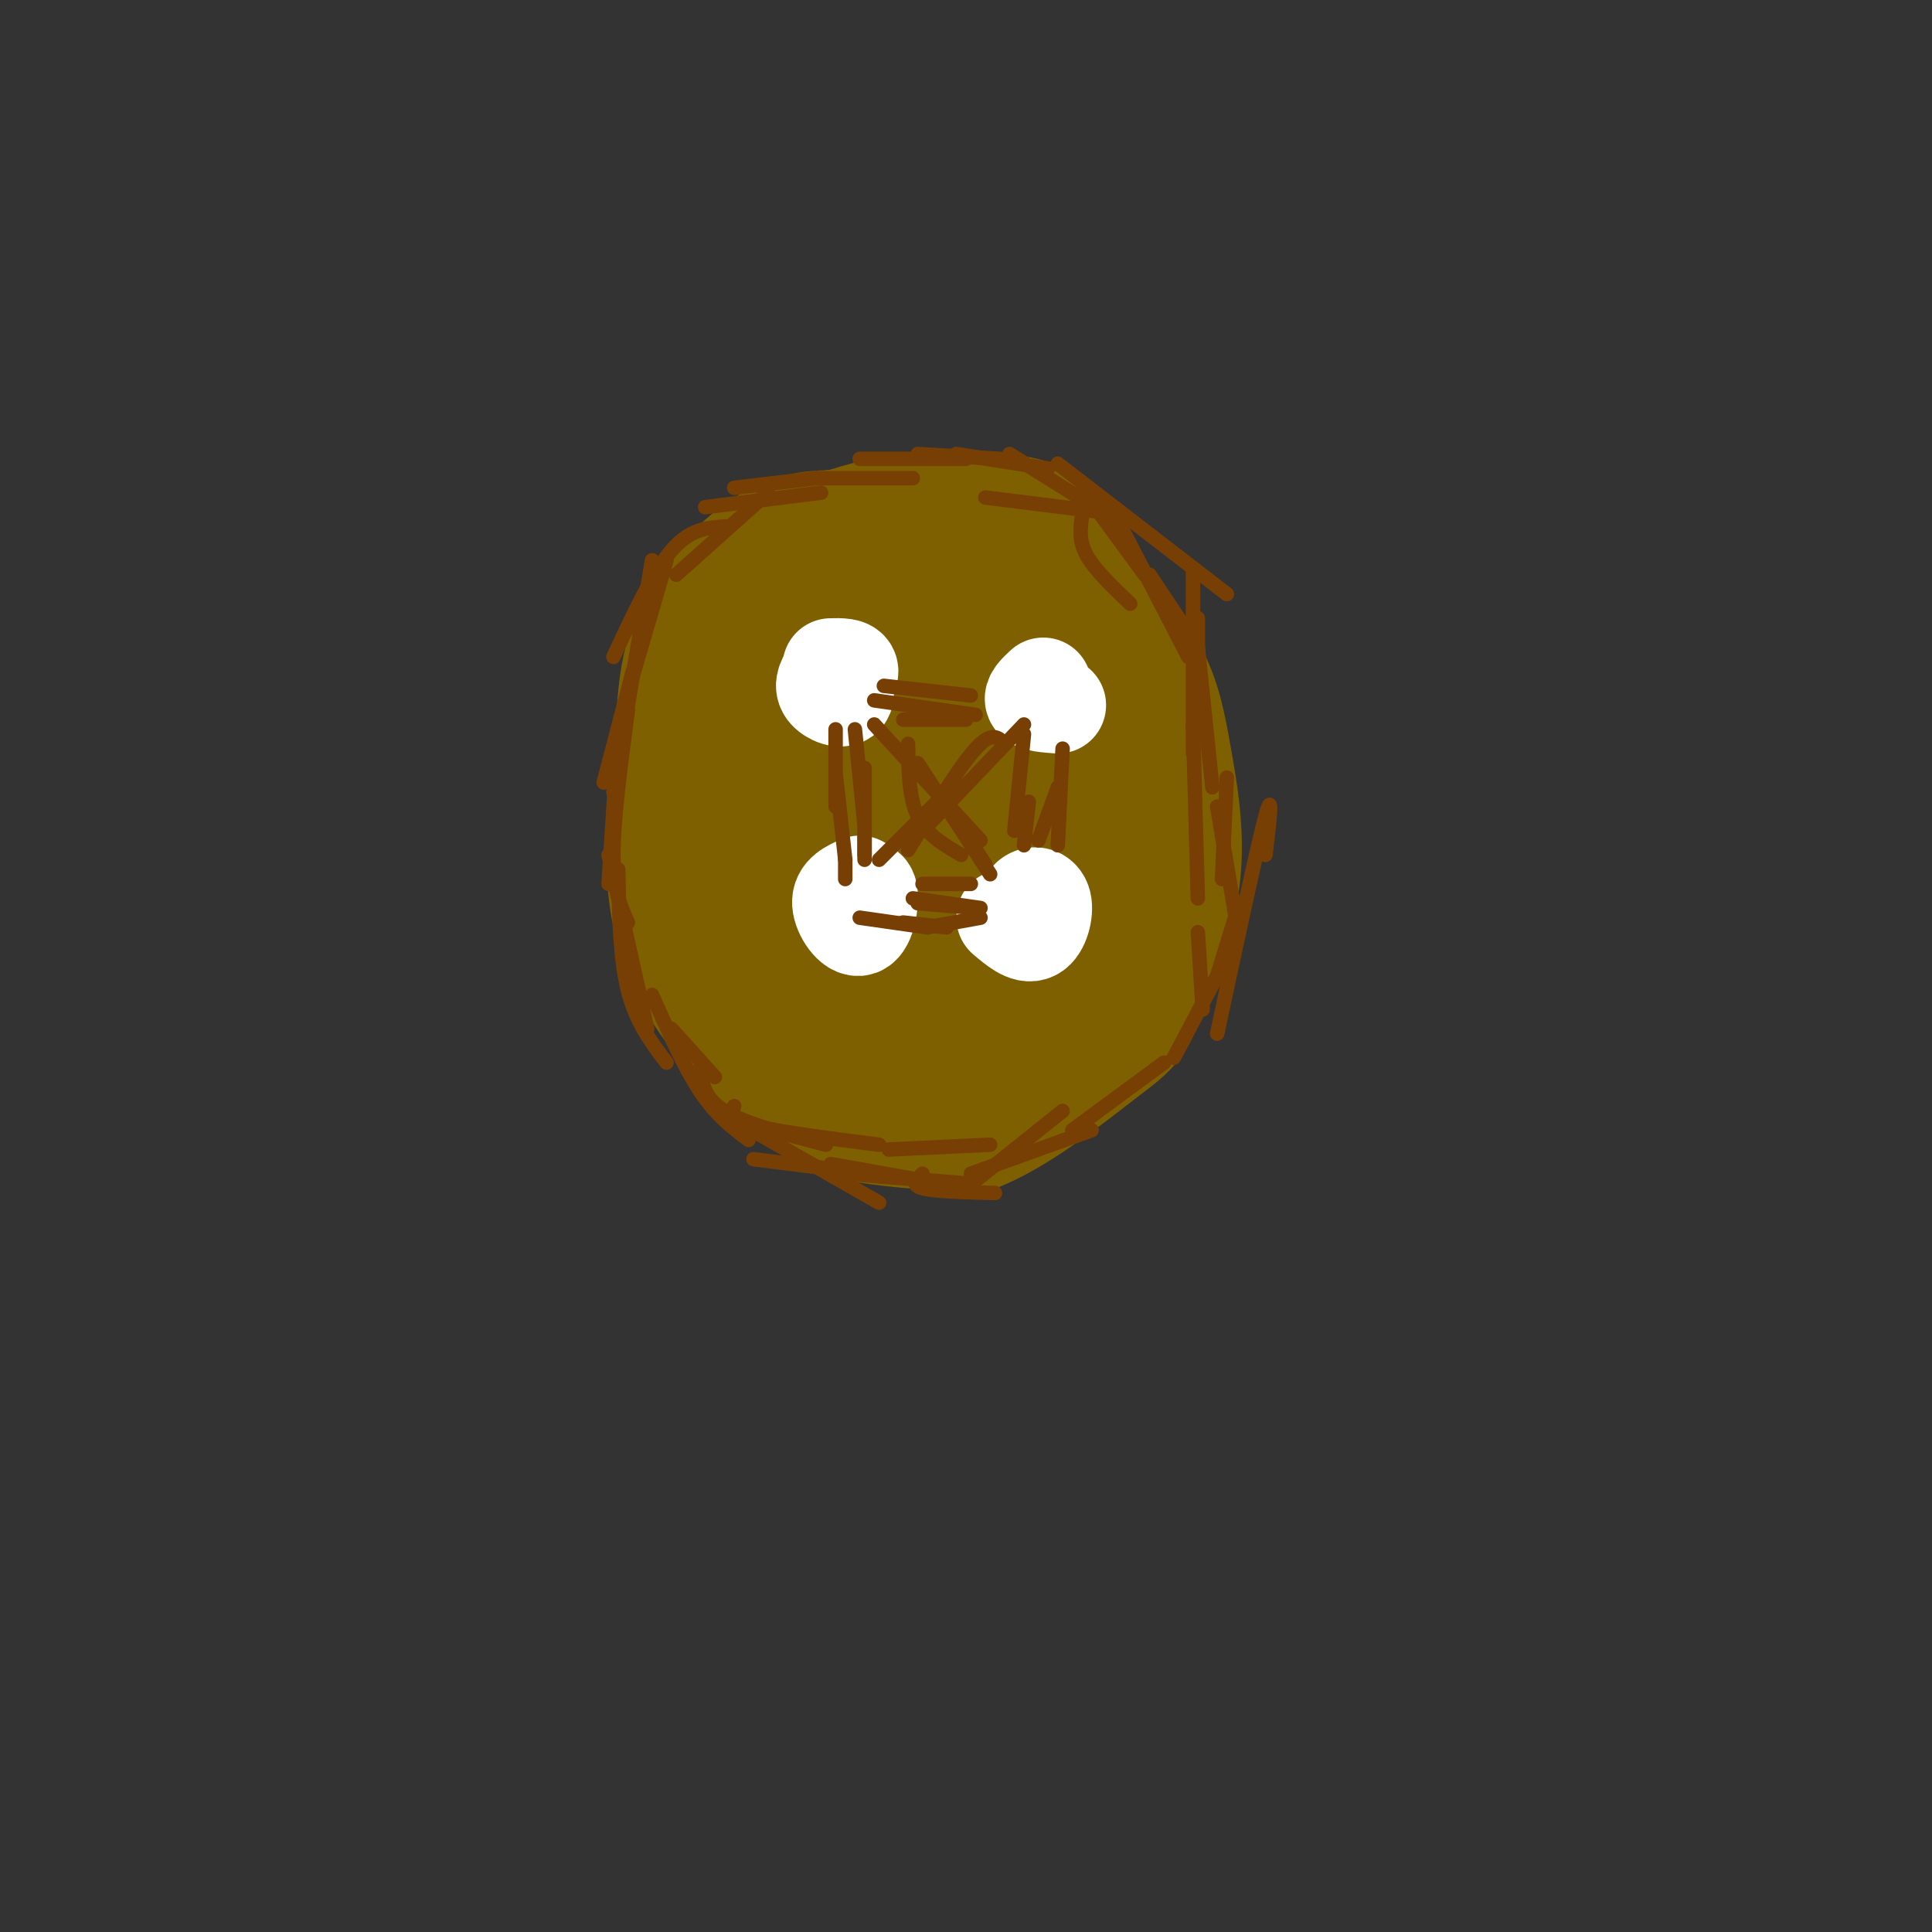 <svg viewBox='0 0 400 400' version='1.1' xmlns='http://www.w3.org/2000/svg' xmlns:xlink='http://www.w3.org/1999/xlink'><rect x="0" y="0" width="400" height="400" fill="#333333" stroke="none"/><g fill='none' stroke='rgb(127,96,0)' stroke-width='28' stroke-linecap='round' stroke-linejoin='round'><path d='M187,114c-8.194,-2.096 -16.387,-4.193 -24,-1c-7.613,3.193 -14.645,11.674 -18,19c-3.355,7.326 -3.031,13.496 -4,24c-0.969,10.504 -3.229,25.341 1,38c4.229,12.659 14.946,23.139 22,29c7.054,5.861 10.444,7.103 16,8c5.556,0.897 13.278,1.448 21,2'/><path d='M201,233c8.646,-3.199 19.761,-12.198 26,-17c6.239,-4.802 7.603,-5.408 9,-14c1.397,-8.592 2.828,-25.169 2,-34c-0.828,-8.831 -3.914,-9.915 -7,-11'/><path d='M231,157c-4.881,-9.250 -13.583,-26.875 -18,-35c-4.417,-8.125 -4.548,-6.750 -8,-7c-3.452,-0.250 -10.226,-2.125 -17,-4'/><path d='M188,111c-4.660,-0.718 -7.809,-0.514 -13,0c-5.191,0.514 -12.422,1.337 -18,10c-5.578,8.663 -9.503,25.167 -12,32c-2.497,6.833 -3.566,3.997 0,12c3.566,8.003 11.768,26.847 20,38c8.232,11.153 16.495,14.615 22,16c5.505,1.385 8.253,0.692 11,0'/><path d='M198,219c4.668,0.265 10.839,0.927 18,-5c7.161,-5.927 15.313,-18.442 19,-30c3.687,-11.558 2.911,-22.159 0,-33c-2.911,-10.841 -7.955,-21.920 -13,-33'/><path d='M222,118c-3.759,-7.293 -6.657,-9.027 -14,-10c-7.343,-0.973 -19.131,-1.185 -30,2c-10.869,3.185 -20.820,9.767 -26,17c-5.180,7.233 -5.590,15.116 -6,23'/><path d='M146,150c-1.119,6.432 -0.916,11.014 0,16c0.916,4.986 2.544,10.378 9,19c6.456,8.622 17.738,20.475 29,27c11.262,6.525 22.503,7.721 31,5c8.497,-2.721 14.248,-9.361 20,-16'/><path d='M235,201c4.989,-6.341 7.461,-14.195 8,-22c0.539,-7.805 -0.855,-15.563 -2,-22c-1.145,-6.437 -2.041,-11.553 -5,-17c-2.959,-5.447 -7.979,-11.223 -13,-17'/><path d='M223,123c-5.247,-4.359 -11.864,-6.757 -19,-8c-7.136,-1.243 -14.791,-1.330 -19,-1c-4.209,0.330 -4.974,1.078 -8,2c-3.026,0.922 -8.315,2.017 -13,11c-4.685,8.983 -8.767,25.852 -9,38c-0.233,12.148 3.384,19.574 7,27'/><path d='M162,192c2.040,5.603 3.639,6.109 7,8c3.361,1.891 8.485,5.165 15,7c6.515,1.835 14.420,2.230 20,2c5.580,-0.230 8.834,-1.087 11,-4c2.166,-2.913 3.245,-7.884 4,-13c0.755,-5.116 1.188,-10.376 -1,-17c-2.188,-6.624 -6.995,-14.611 -10,-19c-3.005,-4.389 -4.207,-5.182 -8,-7c-3.793,-1.818 -10.176,-4.663 -14,0c-3.824,4.663 -5.088,16.835 -6,24c-0.912,7.165 -1.471,9.323 1,16c2.471,6.677 7.973,17.875 13,23c5.027,5.125 9.579,4.179 12,2c2.421,-2.179 2.710,-5.589 3,-9'/><path d='M209,205c1.003,-6.327 2.010,-17.645 0,-28c-2.010,-10.355 -7.038,-19.747 -11,-25c-3.962,-5.253 -6.859,-6.368 -9,-9c-2.141,-2.632 -3.528,-6.781 -6,-1c-2.472,5.781 -6.030,21.491 -7,30c-0.970,8.509 0.648,9.817 3,11c2.352,1.183 5.439,2.240 9,2c3.561,-0.240 7.596,-1.777 11,-4c3.404,-2.223 6.177,-5.131 8,-8c1.823,-2.869 2.696,-5.700 3,-11c0.304,-5.300 0.040,-13.070 -3,-19c-3.040,-5.930 -8.857,-10.020 -13,-13c-4.143,-2.980 -6.612,-4.852 -9,0c-2.388,4.852 -4.694,16.426 -7,28'/><path d='M178,158c-0.957,7.008 0.151,10.529 2,14c1.849,3.471 4.438,6.893 6,9c1.562,2.107 2.098,2.899 4,4c1.902,1.101 5.170,2.512 8,-1c2.830,-3.512 5.224,-11.945 6,-17c0.776,-5.055 -0.064,-6.730 -2,-9c-1.936,-2.270 -4.968,-5.135 -8,-8'/></g>
<g fill='none' stroke='rgb(120,63,4)' stroke-width='3' stroke-linecap='round' stroke-linejoin='round'><path d='M138,116c0.000,0.000 -7.000,24.000 -7,24'/><path d='M131,139c0.000,0.000 -6.000,23.000 -6,23'/><path d='M128,152c0.000,0.000 -2.000,31.000 -2,31'/><path d='M126,177c0.000,0.000 8.000,36.000 8,36'/><path d='M135,206c3.333,7.500 6.667,15.000 10,20c3.333,5.000 6.667,7.500 10,10'/><path d='M154,233c0.000,0.000 28.000,16.000 28,16'/><path d='M172,241c0.000,0.000 28.000,5.000 28,5'/><path d='M191,243c-1.250,1.167 -2.500,2.333 0,3c2.500,0.667 8.750,0.833 15,1'/><path d='M201,243c0.000,0.000 25.000,-9.000 25,-9'/><path d='M140,119c0.000,0.000 19.000,-17.000 19,-17'/><path d='M146,105c0.000,0.000 24.000,-3.000 24,-3'/><path d='M152,101c0.000,0.000 17.000,-2.000 17,-2'/><path d='M169,99c0.000,0.000 20.000,0.000 20,0'/><path d='M178,95c0.000,0.000 22.000,0.000 22,0'/><path d='M190,94c0.000,0.000 17.000,1.000 17,1'/><path d='M198,94c0.000,0.000 19.000,3.000 19,3'/><path d='M209,94c0.000,0.000 16.000,10.000 16,10'/><path d='M226,104c0.000,0.000 11.000,15.000 11,15'/><path d='M238,119c0.000,0.000 10.000,15.000 10,15'/><path d='M248,134c0.000,0.000 3.000,29.000 3,29'/><path d='M252,167c0.000,0.000 4.000,24.000 4,24'/><path d='M256,189c0.000,0.000 -4.000,13.000 -4,13'/><path d='M252,202c0.000,0.000 -9.000,17.000 -9,17'/><path d='M241,220c0.000,0.000 -19.000,14.000 -19,14'/></g>
<g fill='none' stroke='rgb(255,255,255)' stroke-width='20' stroke-linecap='round' stroke-linejoin='round'><path d='M172,139c-0.928,1.395 -1.856,2.791 -1,4c0.856,1.209 3.497,2.233 4,1c0.503,-1.233 -1.133,-4.722 -2,-5c-0.867,-0.278 -0.964,2.656 0,3c0.964,0.344 2.990,-1.902 3,-3c0.010,-1.098 -1.995,-1.049 -4,-1'/><path d='M216,142c-1.250,1.167 -2.500,2.333 -2,3c0.500,0.667 2.750,0.833 5,1'/><path d='M178,183c-2.065,0.917 -4.131,1.833 -4,4c0.131,2.167 2.458,5.583 4,5c1.542,-0.583 2.298,-5.167 2,-7c-0.298,-1.833 -1.649,-0.917 -3,0'/><path d='M208,190c2.226,1.887 4.452,3.774 6,3c1.548,-0.774 2.417,-4.208 2,-6c-0.417,-1.792 -2.119,-1.940 -3,-1c-0.881,0.940 -0.940,2.970 -1,5'/></g>
<g fill='none' stroke='rgb(120,63,4)' stroke-width='3' stroke-linecap='round' stroke-linejoin='round'><path d='M173,151c0.000,0.000 0.000,16.000 0,16'/><path d='M173,160c0.000,0.000 2.000,18.000 2,18'/><path d='M175,178c0.000,0.000 0.000,4.000 0,4'/><path d='M177,151c0.000,0.000 2.000,20.000 2,20'/><path d='M179,159c0.000,0.000 0.000,18.000 0,18'/><path d='M179,173c0.000,0.000 0.000,5.000 0,5'/><path d='M189,186c0.000,0.000 14.000,2.000 14,2'/><path d='M191,183c0.000,0.000 10.000,0.000 10,0'/><path d='M178,190c0.000,0.000 14.000,2.000 14,2'/><path d='M192,192c0.000,0.000 11.000,-2.000 11,-2'/><path d='M190,187c0.000,0.000 12.000,1.000 12,1'/><path d='M187,191c0.000,0.000 9.000,1.000 9,1'/><path d='M212,152c0.000,0.000 -2.000,20.000 -2,20'/><path d='M213,166c0.000,0.000 -1.000,9.000 -1,9'/><path d='M220,155c0.000,0.000 -1.000,20.000 -1,20'/><path d='M219,163c0.000,0.000 -4.000,11.000 -4,11'/><path d='M187,149c0.000,0.000 13.000,0.000 13,0'/><path d='M181,145c0.000,0.000 21.000,3.000 21,3'/><path d='M183,142c0.000,0.000 18.000,2.000 18,2'/><path d='M150,109c-3.583,0.250 -7.167,0.500 -11,5c-3.833,4.500 -7.917,13.250 -12,22'/><path d='M135,116c0.000,0.000 -8.000,48.000 -8,48'/><path d='M130,147c-1.500,11.333 -3.000,22.667 -3,30c0.000,7.333 1.500,10.667 3,14'/><path d='M128,180c0.167,9.167 0.333,18.333 2,25c1.667,6.667 4.833,10.833 8,15'/><path d='M139,213c0.000,0.000 9.000,10.000 9,10'/><path d='M145,221c0.333,3.167 0.667,6.333 5,9c4.333,2.667 12.667,4.833 21,7'/><path d='M152,229c-0.500,1.333 -1.000,2.667 4,4c5.000,1.333 15.500,2.667 26,4'/><path d='M156,240c0.000,0.000 32.000,4.000 32,4'/><path d='M175,243c0.000,0.000 25.000,2.000 25,2'/><path d='M184,238c0.000,0.000 21.000,-1.000 21,-1'/><path d='M200,246c0.000,0.000 20.000,-16.000 20,-16'/><path d='M181,150c0.000,0.000 22.000,24.000 22,24'/><path d='M195,165c0.000,0.000 9.000,14.000 9,14'/><path d='M188,154c0.083,5.583 0.167,11.167 2,15c1.833,3.833 5.417,5.917 9,8'/><path d='M190,158c0.000,0.000 15.000,23.000 15,23'/><path d='M208,154c-1.333,-1.333 -2.667,-2.667 -6,1c-3.333,3.667 -8.667,12.333 -14,21'/><path d='M194,166c0.000,0.000 -12.000,12.000 -12,12'/><path d='M212,150c0.000,0.000 -21.000,22.000 -21,22'/><path d='M204,103c0.000,0.000 24.000,3.000 24,3'/><path d='M219,96c0.000,0.000 35.000,27.000 35,27'/><path d='M247,118c0.000,0.000 0.000,38.000 0,38'/><path d='M247,150c0.000,0.000 1.000,36.000 1,36'/><path d='M248,193c0.000,0.000 1.000,16.000 1,16'/><path d='M262,177c0.833,-7.083 1.667,-14.167 0,-8c-1.667,6.167 -5.833,25.583 -10,45'/><path d='M254,161c0.000,0.000 -1.000,21.000 -1,21'/><path d='M248,128c0.000,0.000 0.000,16.000 0,16'/><path d='M224,107c-0.333,2.500 -0.667,5.000 1,8c1.667,3.000 5.333,6.500 9,10'/><path d='M230,105c0.000,0.000 16.000,31.000 16,31'/></g>
</svg>
